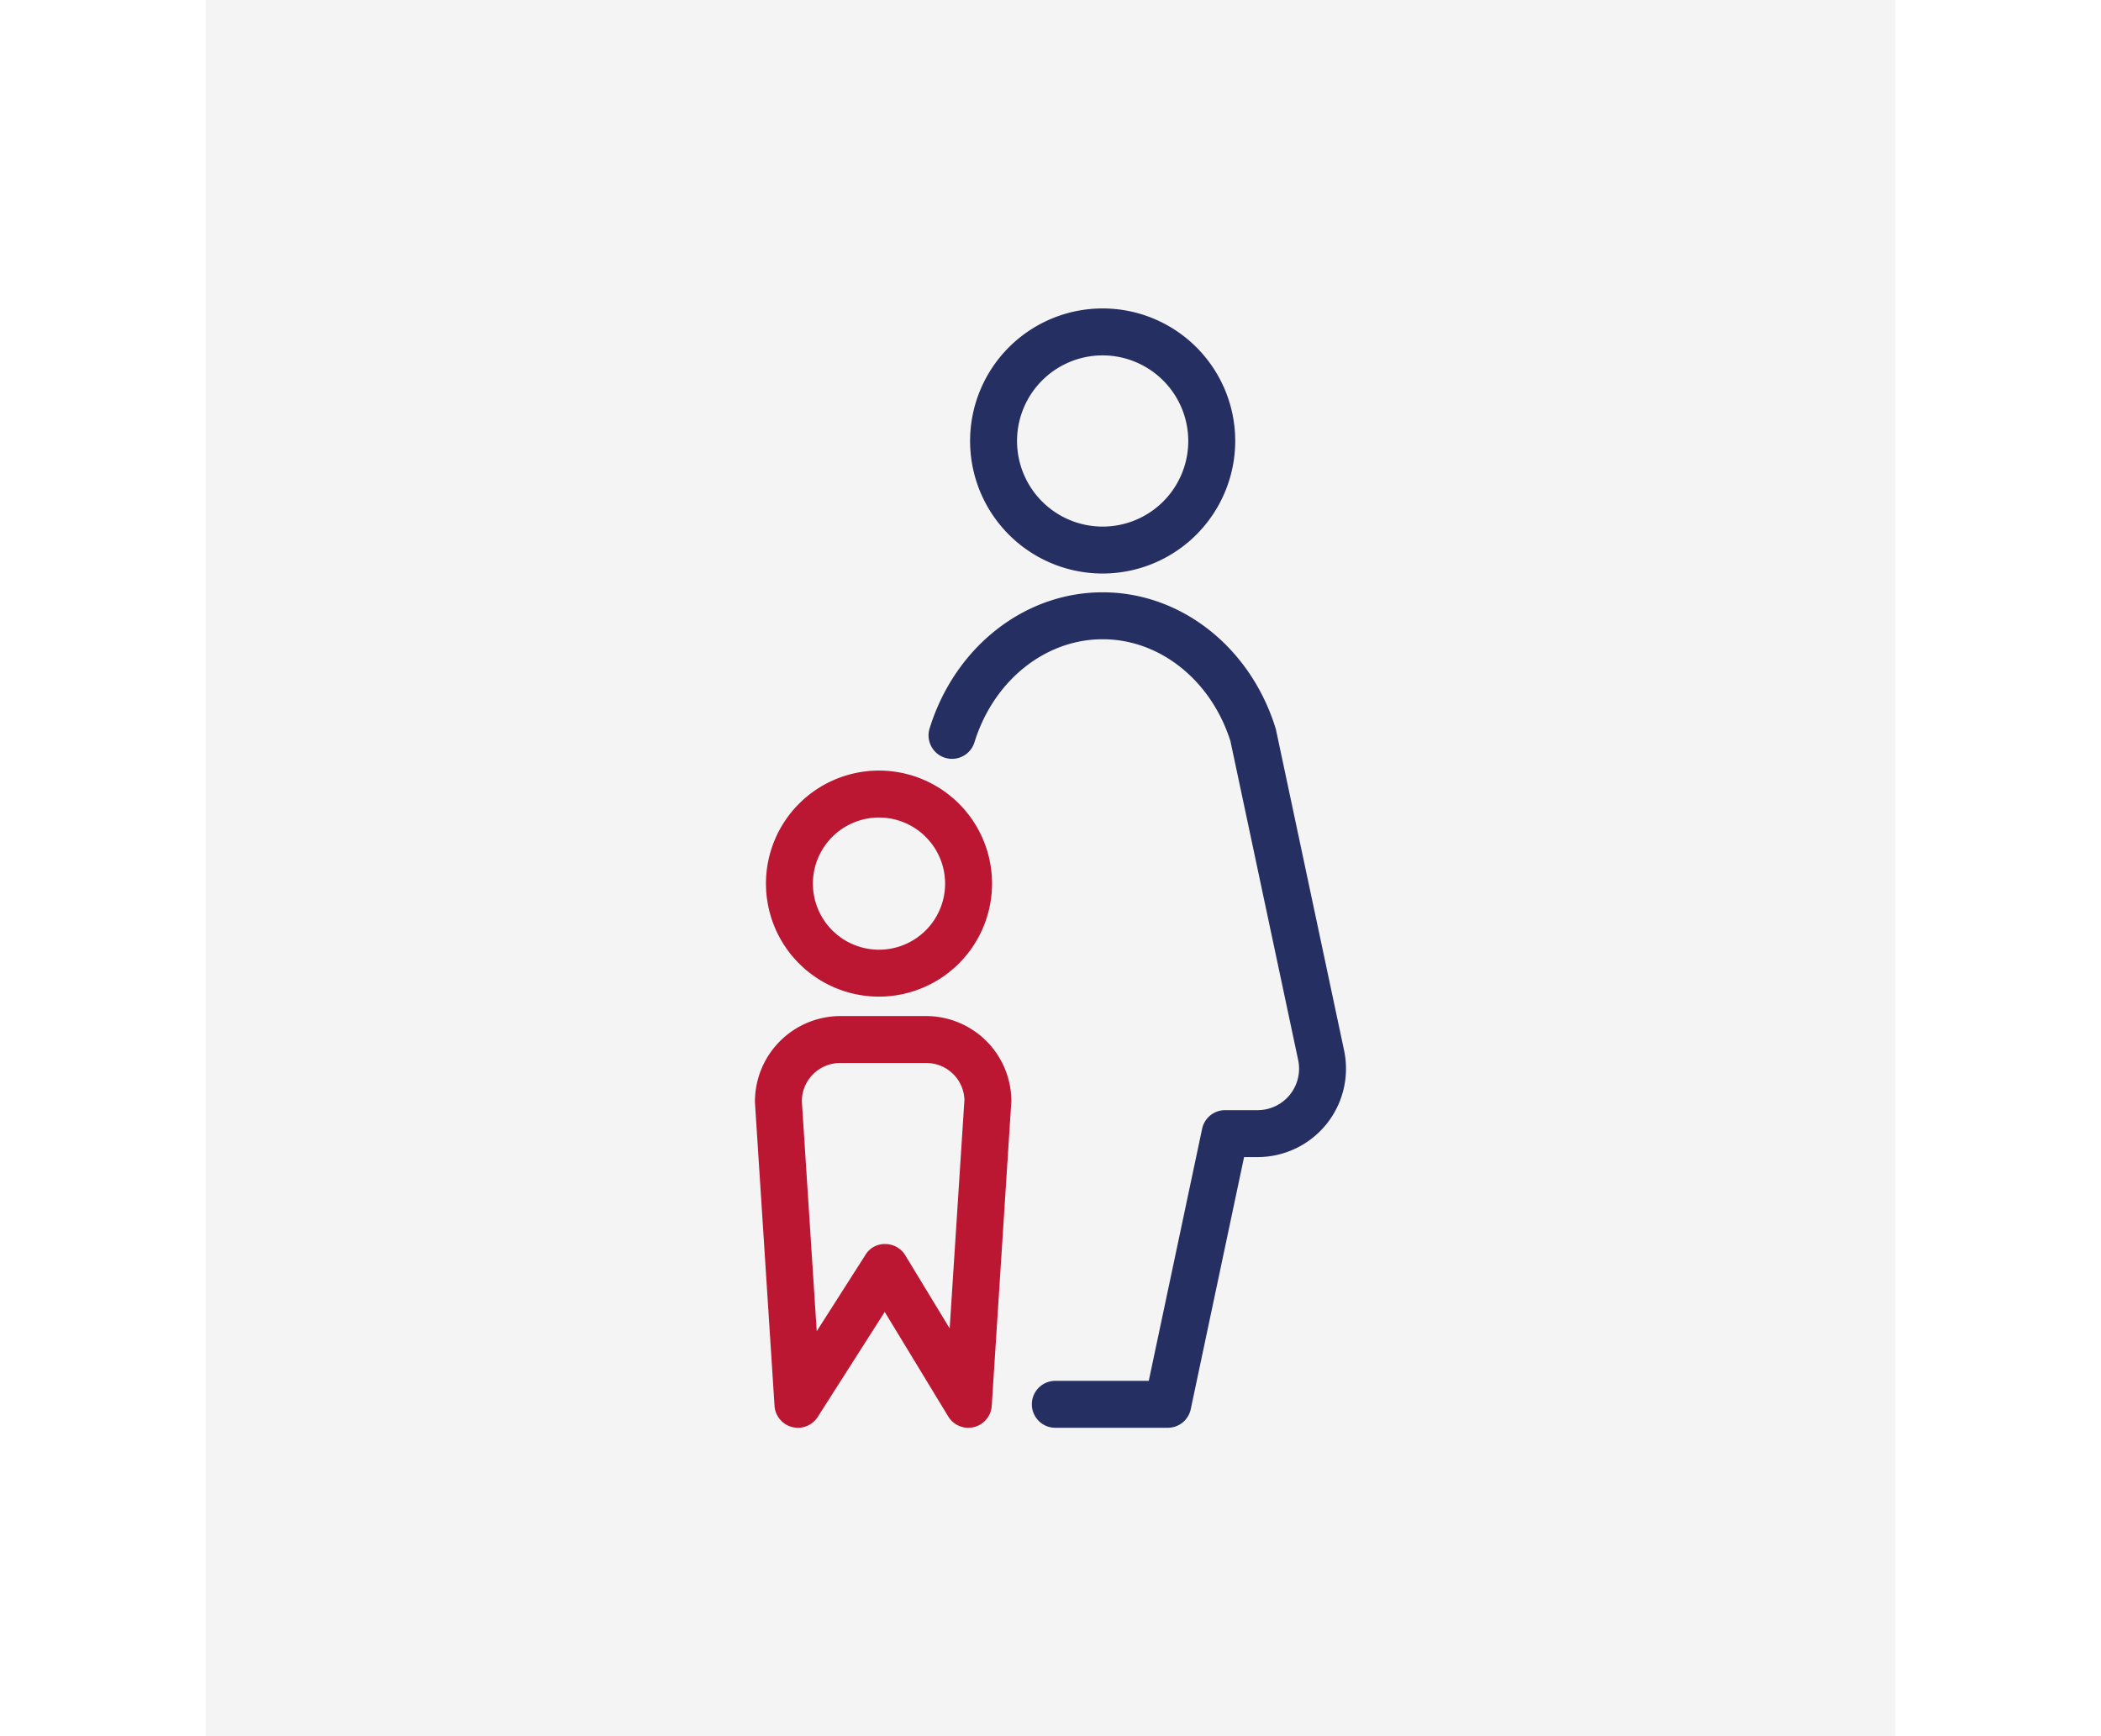 <svg xmlns="http://www.w3.org/2000/svg" width="200px"  viewBox="0 0 160.874 165.302">
  <defs>
    <style>
      .cls-1 {
        fill: #f5f4f5;
      }

      .cls-2 {
        fill: #252f62;
      }

      .cls-3 {
        fill: #bb1732;
      }
    </style>
  </defs>
  <g id="Laag_2" data-name="Laag 2">
    <g id="Laag_1-2" data-name="Laag 1">
      <g>
        <rect class="cls-1" width="160.874" height="165.302"/>
        <g>
          <path class="cls-2" d="M85.405,54.604A12.619,12.619,0,1,1,98.021,41.987,12.633,12.633,0,0,1,85.405,54.604Zm0-20.769a8.15,8.15,0,1,0,8.147,8.153A8.162,8.162,0,0,0,85.405,33.835Z"/>
          <path class="cls-2" d="M91.602,135.935H80.944a2.235,2.235,0,1,1,0-4.469h8.847l5.08-23.999a2.234,2.234,0,0,1,2.186-1.772h3.093a3.95,3.95,0,0,0,3.863-4.772l-6.449-30.371c-1.847-5.8-6.723-9.691-12.161-9.691-5.469,0-10.372,3.932-12.196,9.784a2.235,2.235,0,1,1-4.267-1.33c2.411-7.729,9.027-12.923,16.462-12.923s14.05,5.195,16.457,12.926a2.027,2.027,0,0,1,.052.2l6.471,30.478a8.417,8.417,0,0,1-8.235,10.167h-1.283L93.788,134.163A2.234,2.234,0,0,1,91.602,135.935Z"/>
          <g>
            <path class="cls-3" d="M72.613,135.935a2.236,2.236,0,0,1-1.91-1.075l-6.047-9.957-6.377,9.999a2.234,2.234,0,0,1-4.113-1.058L52.304,104.991a8.145,8.145,0,0,1,8.109-8.254h8.186a8.119,8.119,0,0,1,8.111,8.11l-1.866,28.998a2.235,2.235,0,0,1-2.229,2.09Zm-12.201-34.729a3.647,3.647,0,0,0-3.645,3.641l1.417,21.894,4.635-7.267A2.135,2.135,0,0,1,64.728,118.441a2.234,2.234,0,0,1,1.885,1.074l4.226,6.96,1.405-21.773a3.627,3.627,0,0,0-3.647-3.497Z"/>
            <path class="cls-3" d="M64.112,94.886A10.761,10.761,0,1,1,74.873,84.124,10.774,10.774,0,0,1,64.112,94.886Zm0-17.052a6.292,6.292,0,1,0,6.292,6.29A6.299,6.299,0,0,0,64.112,77.834Z"/>
          </g>
        </g>
      </g>
    </g>
  </g>
</svg>
